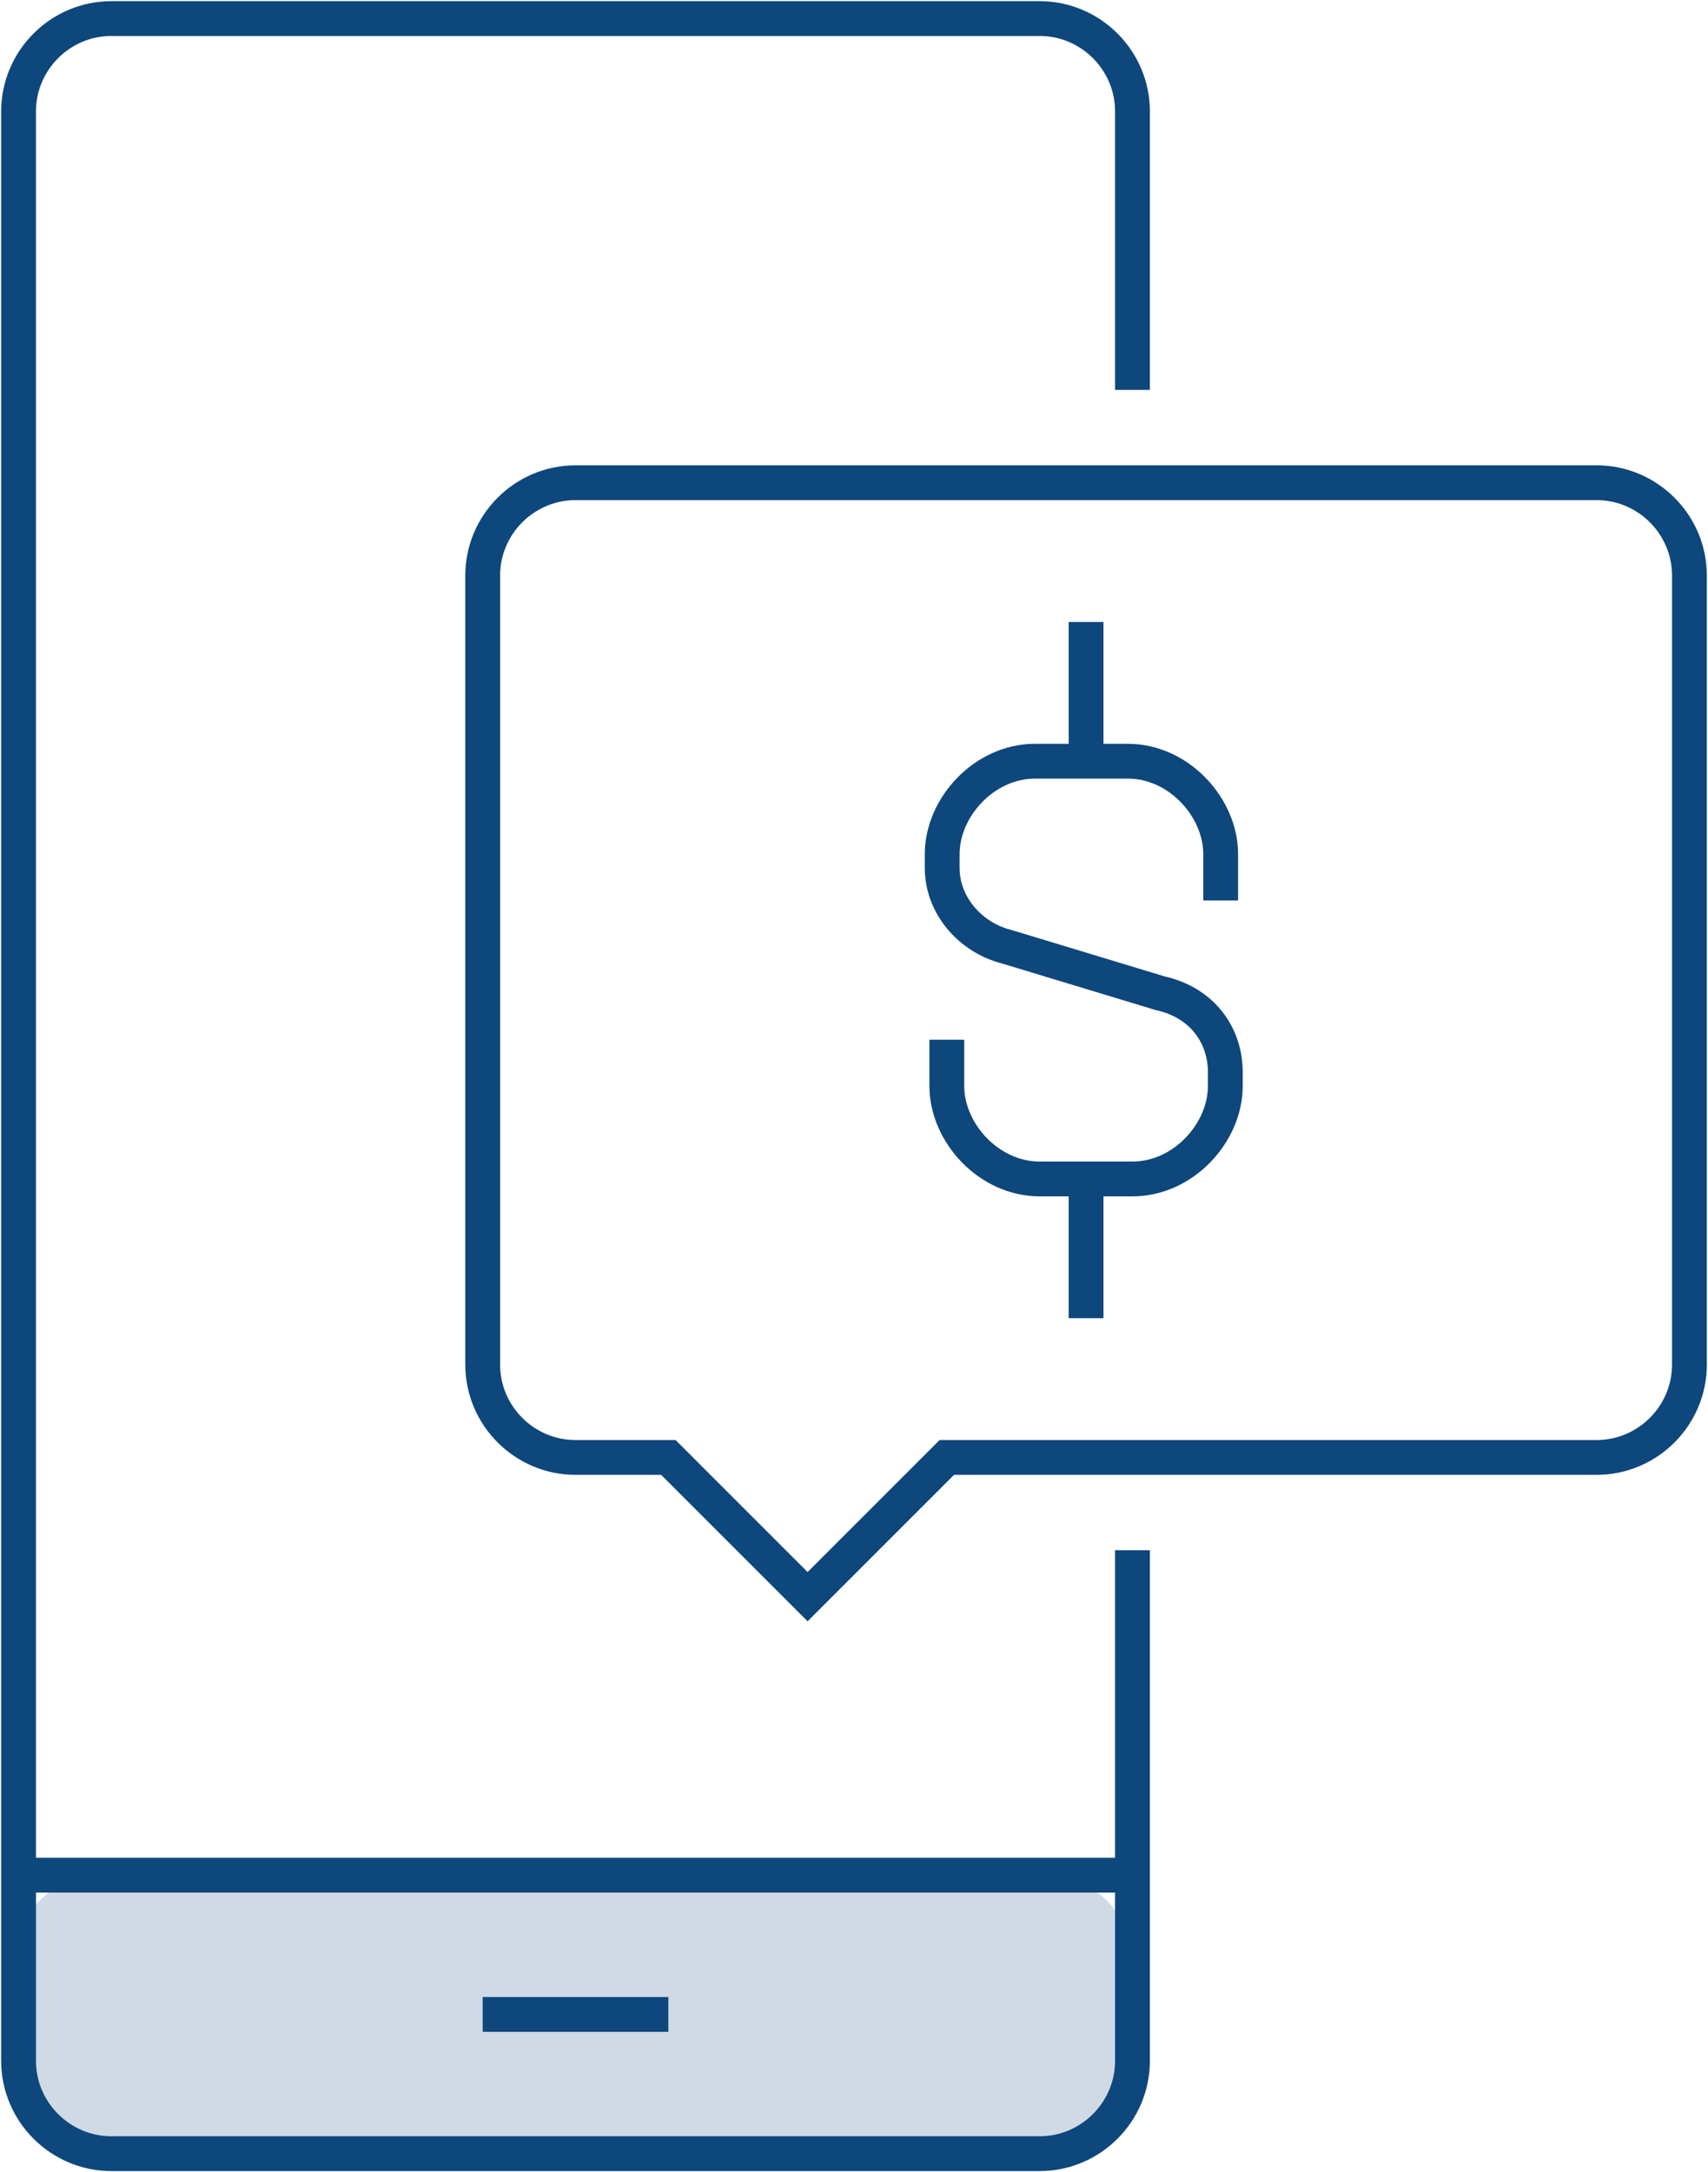 <?xml version="1.0" encoding="utf-8"?>
<!-- Generator: Adobe Illustrator 22.1.0, SVG Export Plug-In . SVG Version: 6.00 Build 0)  -->
<svg version="1.1" id="Layer_1" xmlns="http://www.w3.org/2000/svg" xmlns:xlink="http://www.w3.org/1999/xlink" x="0px" y="0px"
	 viewBox="0 0 36.8 46.8" style="enable-background:new 0 0 36.8 46.8;" xml:space="preserve">
<style type="text/css">
	.st0{clip-path:url(#SVGID_2_);}
	.st1{clip-path:url(#SVGID_4_);fill:none;stroke:#0e477b;stroke-width:0.75;stroke-miterlimit:10;}
	.st2{opacity:0.2;clip-path:url(#SVGID_4_);}
	.st3{clip-path:url(#SVGID_6_);fill:#0e477b;}
</style>
<g>
	<defs>
		<rect id="SVGID_1_" width="36.8" height="46.8"/>
	</defs>
	<clipPath id="SVGID_2_">
		<use xlink:href="#SVGID_1_"  style="overflow:visible;"/>
	</clipPath>
	<g class="st0">
		<defs>
			<rect id="SVGID_3_" width="36.8" height="46.8"/>
		</defs>
		<clipPath id="SVGID_4_">
			<use xlink:href="#SVGID_3_"  style="overflow:visible;"/>
		</clipPath>
		<path class="st1" d="M24.4,33.4v11c0,1.1-0.9,2-2,2h-20c-1.1,0-2-0.9-2-2v-42c0-1.1,0.9-2,2-2h20c1.1,0,2,0.9,2,2v6"/>
		<line class="st1" x1="0.4" y1="40.4" x2="24.4" y2="40.4"/>
		<line class="st1" x1="10.4" y1="43.4" x2="14.4" y2="43.4"/>
		<path class="st1" d="M34.4,31.4h-14l-3,3l-3-3h-2c-1.1,0-2-0.9-2-2v-17c0-1.1,0.9-2,2-2h22c1.1,0,2,0.9,2,2v17
			C36.4,30.5,35.5,31.4,34.4,31.4z"/>
		<path class="st1" d="M20.4,22.4v1c0,1,0.9,2,2,2h2c1.1,0,2-1,2-2v-0.3c0-0.8-0.5-1.5-1.4-1.7l-3.3-1c-0.8-0.2-1.4-0.9-1.4-1.7
			v-0.3c0-1,0.9-2,2-2h2c1.1,0,2,1,2,2v1"/>
		<line class="st1" x1="23.4" y1="16.4" x2="23.4" y2="13.4"/>
		<line class="st1" x1="23.4" y1="25.4" x2="23.4" y2="28.4"/>
		<g class="st2">
			<g>
				<defs>
					<rect id="SVGID_5_" x="0.4" y="40.4" width="24" height="6"/>
				</defs>
				<clipPath id="SVGID_6_">
					<use xlink:href="#SVGID_5_"  style="overflow:visible;"/>
				</clipPath>
				<path class="st3" d="M22.8,46.4H1.9c-0.8,0-1.5-0.7-1.5-1.5v-2.9c0-0.8,0.7-1.5,1.5-1.5h20.9c0.8,0,1.5,0.7,1.5,1.5v2.9
					C24.4,45.7,23.7,46.4,22.8,46.4"/>
			</g>
		</g>
	</g>
</g>
</svg>
